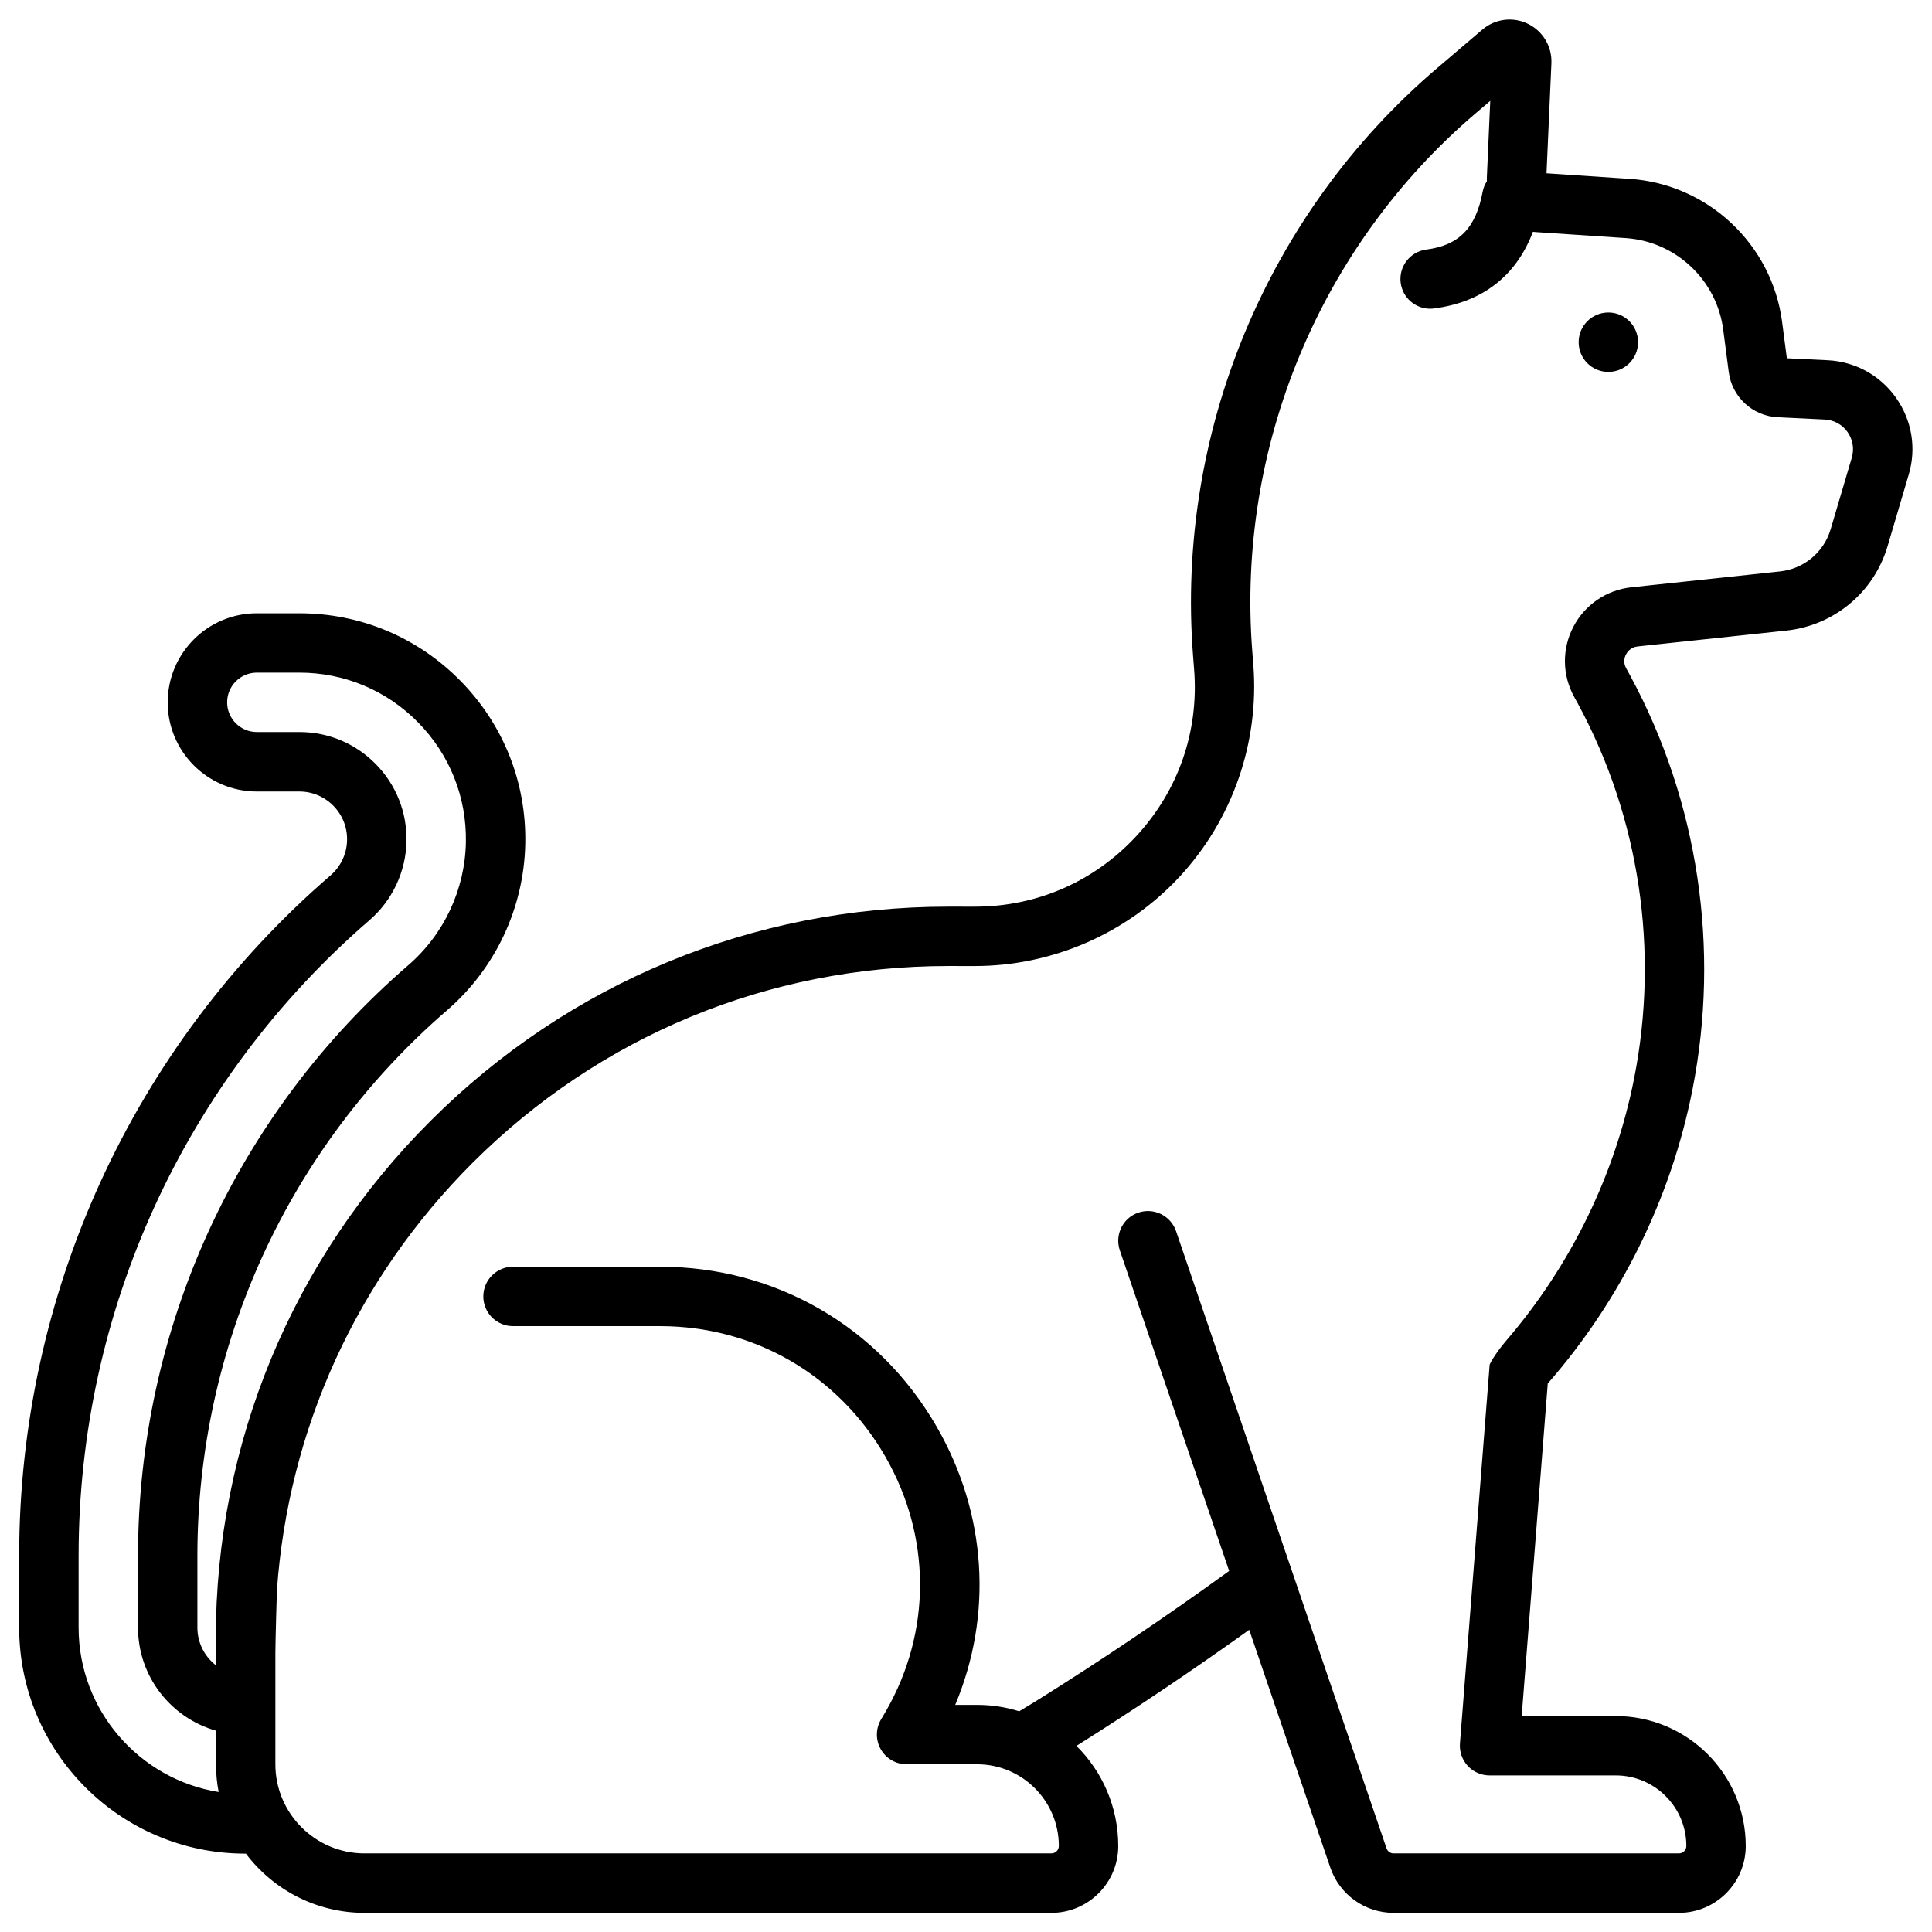 <?xml version="1.0" encoding="UTF-8"?>
<!-- Uploaded to: SVG Repo, www.svgrepo.com, Generator: SVG Repo Mixer Tools -->
<svg fill="#000000" width="800px" height="800px" version="1.1" viewBox="144 144 512 512" xmlns="http://www.w3.org/2000/svg">
 <g>
  <path d="m578.1 234.69c0 4.348-3.523 7.871-7.871 7.871-4.348 0-7.871-3.523-7.871-7.871s3.523-7.875 7.871-7.875c4.348 0 7.871 3.527 7.871 7.875"/>
  <path d="m646.45 249.38c-4.223-5.945-10.824-9.559-18.113-9.914l-10.801-0.523-1.258-9.625c-2.684-20.586-19.668-36.535-40.379-37.922-8.16-0.547-16.344-1.094-22.059-1.473l1.297-29.152c0.195-4.418-2.246-8.523-6.215-10.465s-8.711-1.344-12.074 1.527l-11.965 10.195c-45.102 38.441-69.293 96.664-64.711 155.75l0.289 3.703c1.27 16.387-4.18 32.055-15.344 44.113-11.16 12.051-26.344 18.684-42.766 18.684h-0.039l-6.93-0.004h-0.121c-51.809 0-100.53 20.168-137.18 56.789-36.684 36.652-56.891 85.395-56.902 137.25v3.336c0 0.895 0.02 1.789 0.055 2.68v1.004c-2.988-2.316-4.922-5.93-4.922-9.992v-19.062c0-55.551 24.113-108.23 66.156-144.54 12.863-11.109 20.418-27.227 20.734-44.215 0.301-16.203-5.785-31.496-17.141-43.062-11.355-11.57-26.531-17.938-42.738-17.938h-11.266c-13.023 0-23.617 10.594-23.617 23.617 0 13.023 10.594 23.617 23.617 23.617h11.266c3.426 0 6.633 1.348 9.031 3.789 2.398 2.445 3.688 5.676 3.621 9.102-0.066 3.59-1.664 6.996-4.383 9.344-52.438 45.285-82.512 111-82.512 180.29v19.062c0 33.023 26.867 59.887 59.887 59.887h0.137 0.059c7.191 9.527 18.602 15.695 31.43 15.695h182.04c9.766 0 17.711-7.945 17.711-17.711 0-10.367-4.242-19.758-11.082-26.539 15.367-9.652 30.656-19.918 45.793-30.762l21.492 63.02c2.449 7.172 9.188 11.992 16.77 11.992h75.613c9.766 0 17.711-7.945 17.711-17.711 0-18.992-15.449-34.441-34.441-34.441h-24.941l6.91-88.129c19.293-22.059 32.652-48.992 38.348-77.879 7.371-37.383 1.539-76.297-16.418-109.57-0.375-0.695-0.758-1.391-1.145-2.09-0.883-1.586-0.41-2.988-0.051-3.684 0.293-0.566 1.184-1.906 3.082-2.109l39.395-4.203c12.699-1.355 23.242-10.145 26.855-22.391l5.602-18.957c2.074-6.996 0.836-14.418-3.387-20.367zm-481.62 325.95v-19.062c0-64.711 28.086-126.08 77.062-168.38 6.098-5.269 9.684-12.91 9.832-20.969 0.141-7.684-2.746-14.938-8.129-20.422-5.383-5.481-12.578-8.5-20.266-8.5h-11.266c-4.34 0-7.871-3.531-7.871-7.871 0-4.34 3.531-7.871 7.871-7.871h11.266c11.945 0 23.133 4.695 31.5 13.219 8.367 8.527 12.855 19.797 12.633 31.742-0.23 12.523-5.801 24.402-15.281 32.59-45.508 39.301-71.605 96.328-71.605 156.46v19.062c0 12.977 8.754 23.941 20.664 27.32v8.902c0 2.512 0.246 4.969 0.699 7.352-21.008-3.379-37.109-21.629-37.109-43.574zm469.92-310.05-5.602 18.957c-1.809 6.125-7.082 10.516-13.43 11.195l-39.395 4.203c-6.586 0.703-12.34 4.633-15.391 10.516-3.043 5.867-2.941 12.816 0.27 18.582 0.355 0.637 0.703 1.273 1.047 1.91 16.227 30.07 21.496 65.25 14.828 99.055-5.066 25.688-16.832 49.664-33.797 69.441-3.547 4.172-4.508 6.508-4.508 6.508l-7.871 100.37c-0.172 2.188 0.578 4.348 2.066 5.961 1.492 1.609 3.586 2.527 5.781 2.527h33.457c10.309 0 18.695 8.387 18.695 18.695 0 1.086-0.883 1.969-1.969 1.969h-75.617c-0.844 0-1.59-0.535-1.863-1.332l-55.785-163.57c-1.402-4.113-5.879-6.312-9.992-4.91-4.113 1.402-6.312 5.875-4.91 9.992l28.977 84.965c-16.914 12.25-34.023 23.785-51.227 34.512-1.461 0.91-2.934 1.801-4.41 2.684-3.519-1.105-7.266-1.699-11.148-1.699h-5.812c10.012-23.859 8.363-50.746-4.934-73.762-15.32-26.52-42.707-42.352-73.254-42.352h-39c-4.348 0-7.871 3.523-7.871 7.871 0 4.348 3.523 7.871 7.871 7.871h38.996c24.859 0 47.148 12.891 59.621 34.48 12.273 21.242 12.332 46.527 0.16 67.637-0.395 0.684-0.797 1.367-1.211 2.051-1.469 2.43-1.516 5.465-0.121 7.938 1.398 2.477 4.019 4.008 6.859 4.008h18.695c11.938 0 21.648 9.711 21.648 21.648 0 1.086-0.883 1.969-1.969 1.969h-182.04c-13.023 0-23.617-10.594-23.617-23.617v-29.52c0-3.082 0.406-16.555 0.406-16.555 3.031-42.812 21.164-82.648 51.828-113.29 33.684-33.656 78.441-52.184 126.05-52.184h0.109l6.93 0.004h0.047c20.555 0 40.352-8.648 54.316-23.73 13.977-15.094 21.082-35.516 19.492-56.027l-0.289-3.703c-4.195-54.078 17.945-107.37 59.227-142.55l3.84-3.273-0.906 20.422c-0.012 0.297 0 0.594 0.004 0.887-0.535 0.828-0.926 1.773-1.117 2.801-1.805 9.605-6.269 14.18-14.922 15.297-4.312 0.559-7.356 4.504-6.797 8.816 0.512 3.969 3.898 6.863 7.797 6.863 0.336 0 0.676-0.023 1.02-0.066 12.879-1.664 21.816-8.652 26.234-20.324 0.211 0.023 0.418 0.059 0.633 0.074 5.691 0.375 14.844 0.984 23.969 1.598 13.246 0.887 24.105 11.086 25.82 24.25l1.469 11.254c0.863 6.621 6.328 11.656 12.992 11.98l12.445 0.602c2.43 0.117 4.629 1.32 6.039 3.305 1.406 1.988 1.82 4.461 1.133 6.793z"/>
 </g>
</svg>